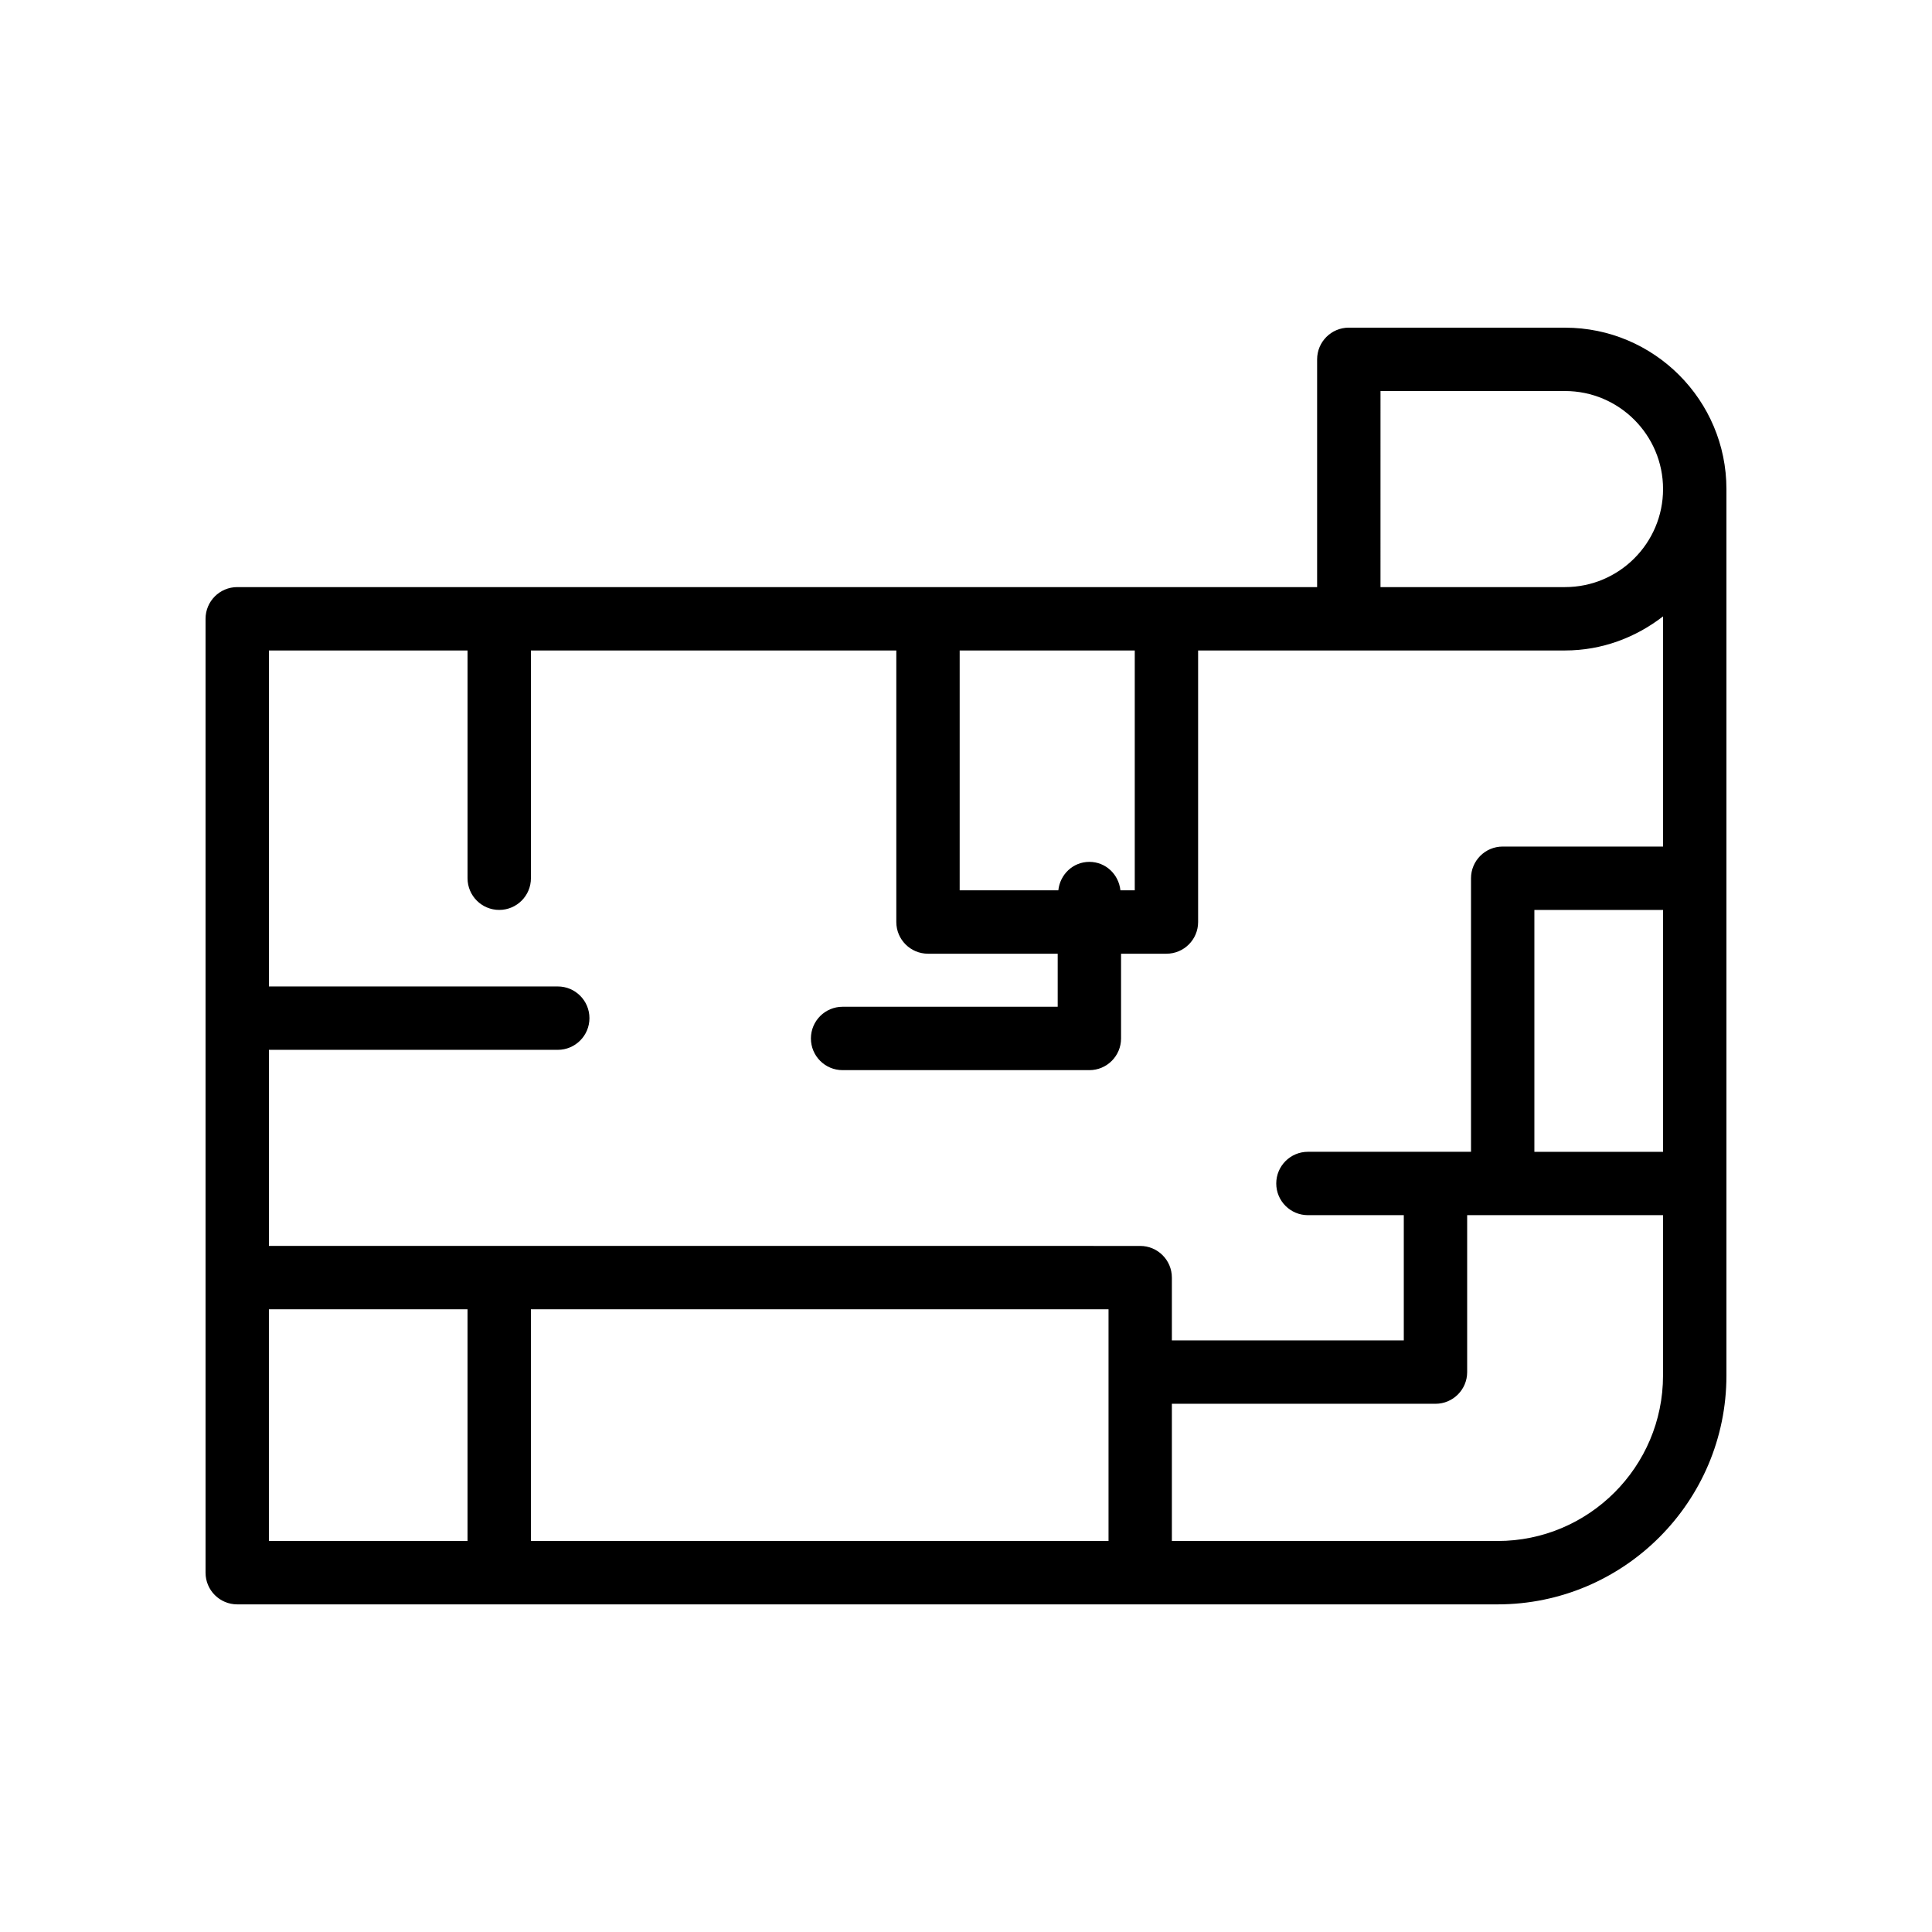<?xml version="1.0" encoding="UTF-8"?>
<!-- Uploaded to: SVG Repo, www.svgrepo.com, Generator: SVG Repo Mixer Tools -->
<svg fill="#000000" width="800px" height="800px" version="1.1" viewBox="144 144 512 512" xmlns="http://www.w3.org/2000/svg">
 <path d="m558.75 230.83h-57.301c-4.641 0-8.398 3.758-8.398 8.398v60.359h-286.18c-4.637 0-8.398 3.758-8.398 8.398v252.79c0 4.637 3.758 8.398 8.398 8.398h334.01c33.441 0 60.641-27.203 60.641-60.641v-234.92c0-23.586-19.188-42.777-42.773-42.777zm-48.902 16.797h48.902c14.324 0 25.977 11.656 25.977 25.98s-11.652 25.98-25.977 25.98h-48.906zm-65.125 68.754v63.566h-3.801c-0.445-4.215-3.887-7.543-8.227-7.543-4.34 0-7.777 3.328-8.227 7.543h-26.145v-63.566zm-176.82 0v60.359c0 4.637 3.754 8.398 8.398 8.398 4.641 0 8.398-3.758 8.398-8.398l-0.004-60.359h96.836v71.965c0 4.637 3.754 8.398 8.398 8.398h34.371v14.059h-57.004c-4.641 0-8.398 3.758-8.398 8.398 0 4.637 3.754 8.398 8.398 8.398h65.395c4.641 0 8.398-3.758 8.398-8.398v-22.457h12.023c4.641 0 8.398-3.758 8.398-8.398v-71.965h97.234c9.812 0 18.754-3.453 25.977-9.031v60.996h-42.492c-4.641 0-8.398 3.758-8.398 8.398v72.492h-43.215c-4.641 0-8.398 3.758-8.398 8.398 0 4.637 3.754 8.398 8.398 8.398h25.402v33.191h-61.461v-16.641c0-4.637-3.754-8.398-8.398-8.398l-230.89-0.004v-51.965h76.539c4.641 0 8.398-3.758 8.398-8.398 0-4.637-3.754-8.398-8.398-8.398l-76.539 0.004v-89.043zm316.82 132.86h-34.098v-64.094l34.098-0.004zm-146.95 41.738v61.402h-153.08v-61.402zm-222.51 0h52.637v61.402h-52.637zm325.61 61.402h-86.312v-36.363h69.855c4.641 0 8.398-3.758 8.398-8.398v-41.586h51.906v42.5c0 24.18-19.672 43.848-43.848 43.848z"/>
</svg>